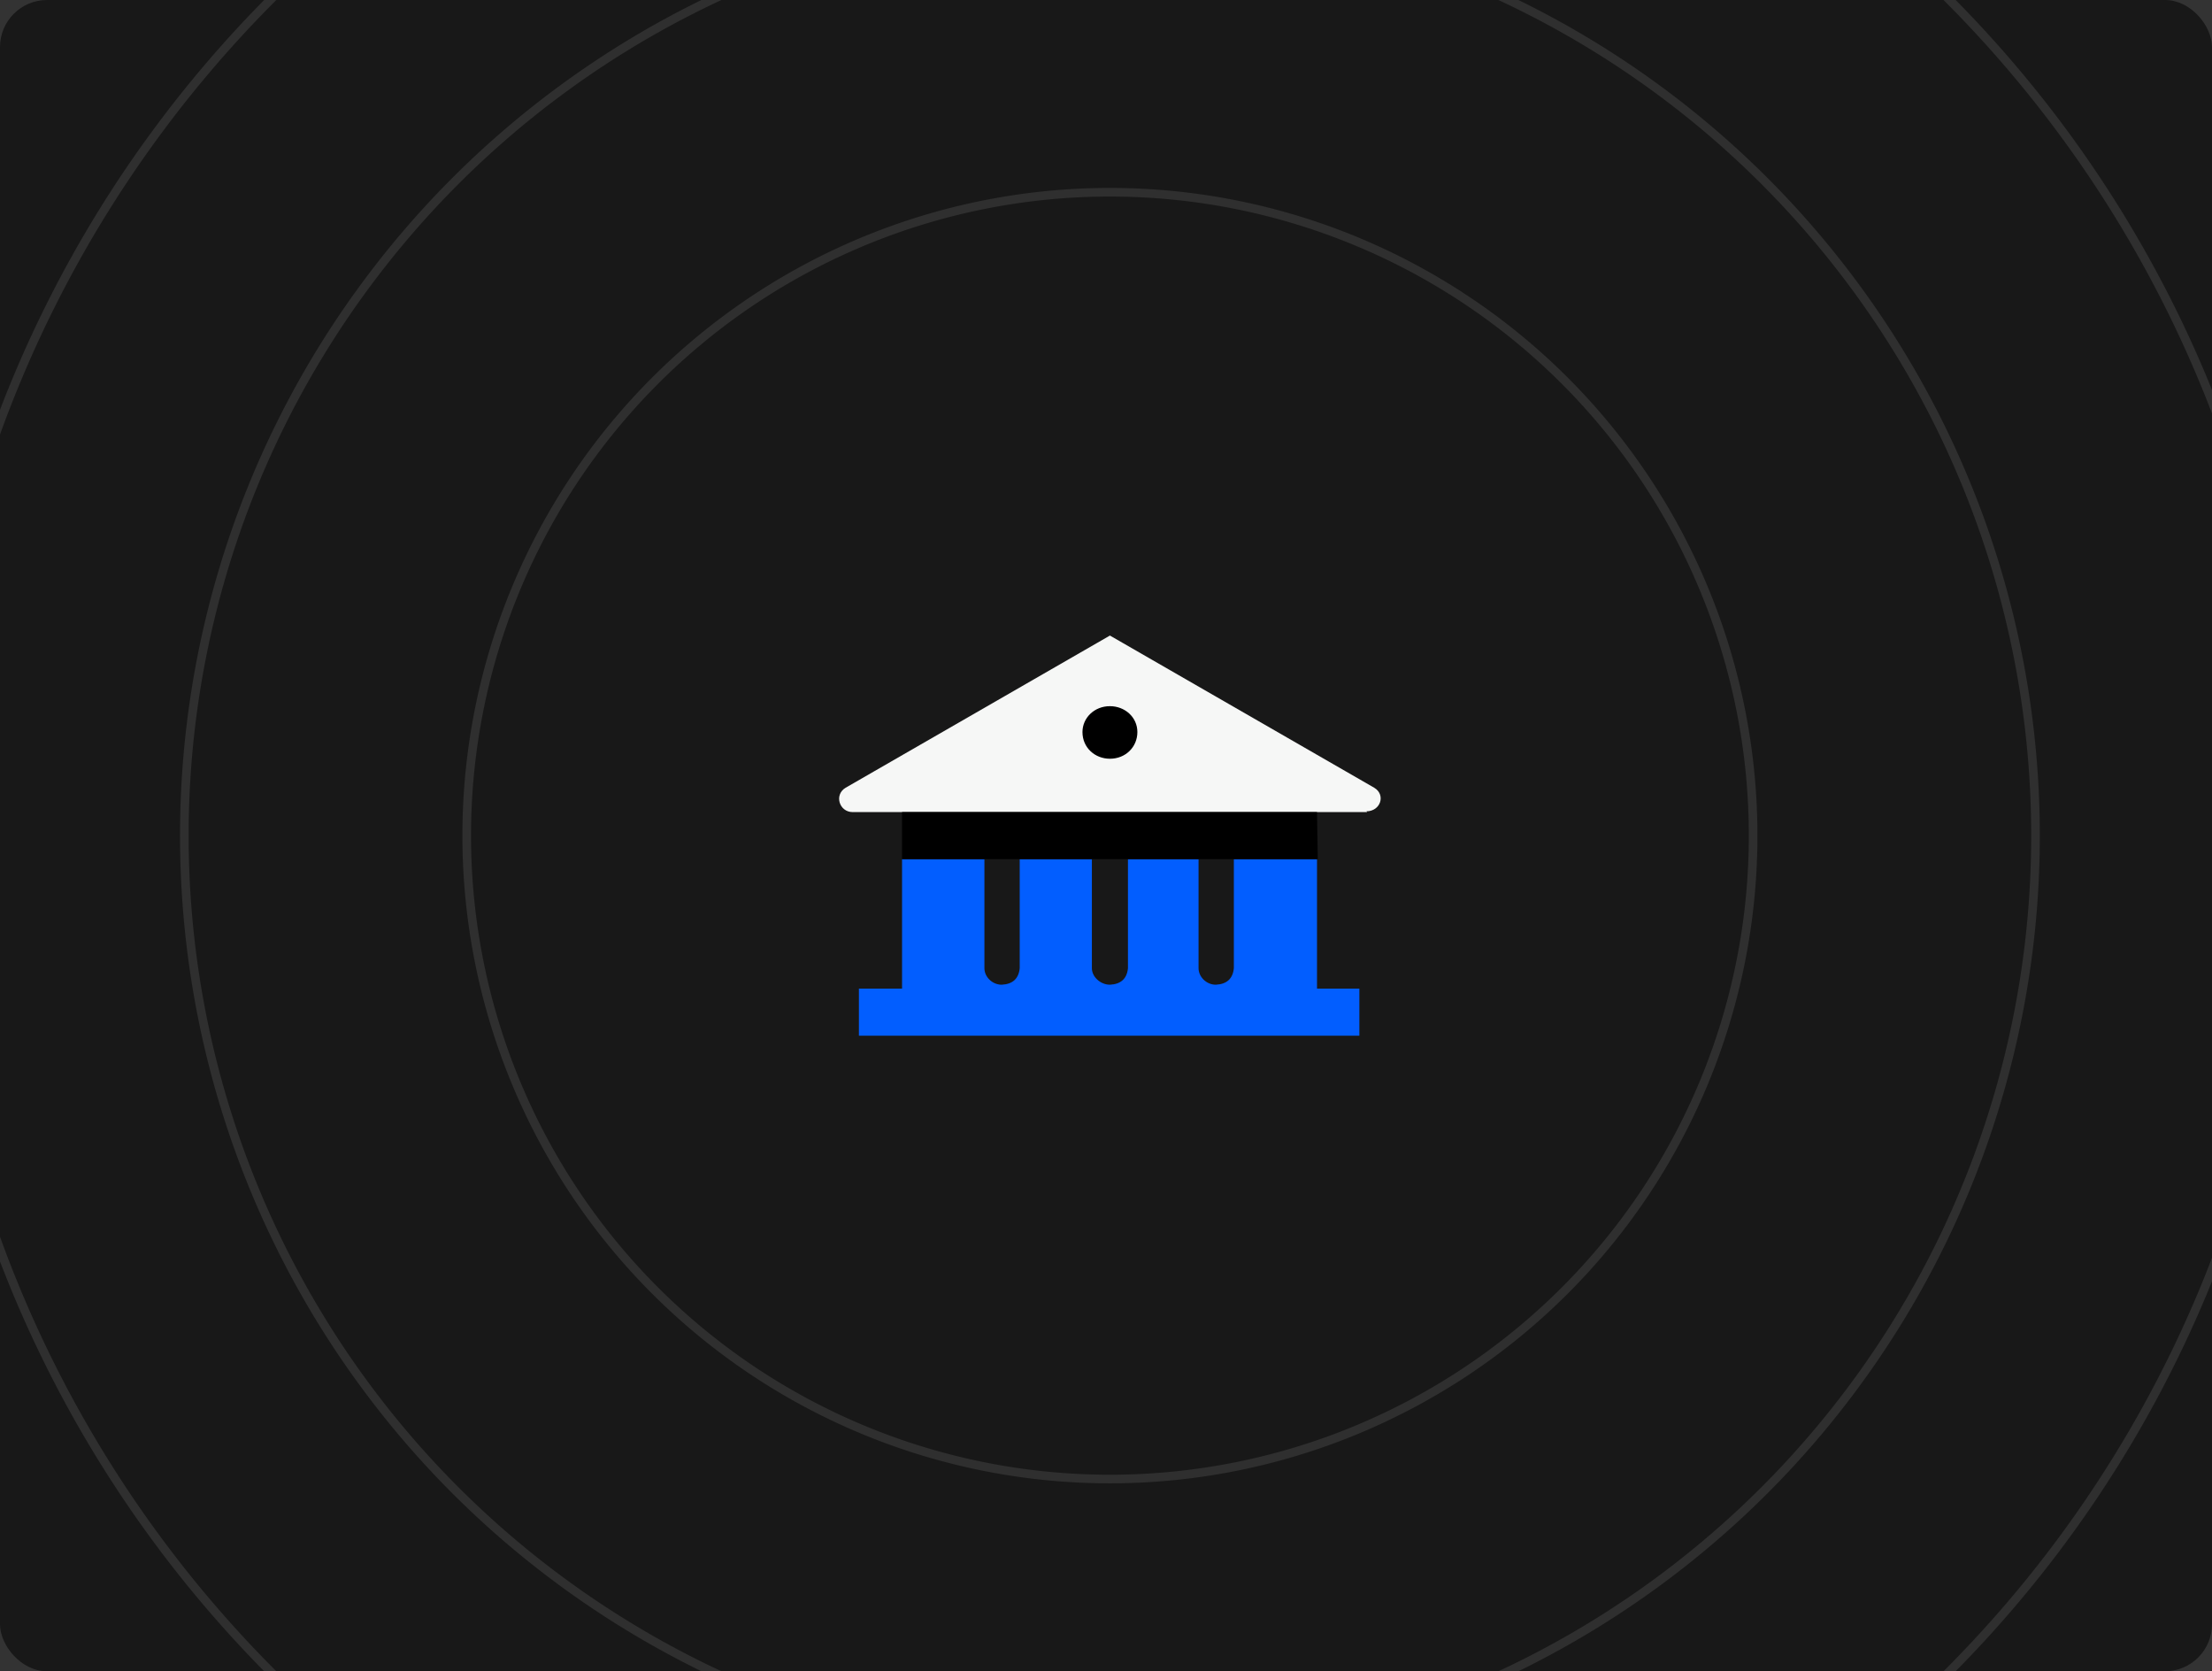 <svg xmlns="http://www.w3.org/2000/svg" width="282" height="213" fill="none"><rect width="100%" height="100%" fill="#333333" stroke="none"/><g clip-path="url(#a)"><rect width="282" height="213" fill="#181818" rx="6"/><path stroke="#fff" stroke-width="1.1" d="M141.5 24.5a82 82 0 110 164 82 82 0 010-164z" opacity=".1"/><path stroke="#fff" stroke-width="1.1" d="M141.5-11.5a118 118 0 110 236 118 118 0 010-236z" opacity=".1"/><path stroke="#fff" stroke-width="1.1" d="M141.5-44.5a151 151 0 110 302 151 151 0 010-302z" opacity=".1"/><g clip-path="url(#b)"><path fill="#f6f7f6" d="M174.3 103.5h-65.6c-1.7 0-2.4-2.2-.9-3.1L141.5 81l33.7 19.4c1.5.9.8 3-1 3"/><path fill="#025eff" d="M167.9 126v-16.5h-10.6v13.9q-.2 2-2.3 2.1c-1.2 0-2.2-1-2.2-2.1v-13.9h-9v13.9q-.2 2-2.3 2.1c-1.2 0-2.3-1-2.3-2.1v-13.9H130v13.9q-.2 2-2.3 2.1c-1.2 0-2.2-1-2.2-2.1v-13.9H115V126h-5.5v6h63.8v-6z"/><path fill="#000" d="M167.9 103.5H115v6h53zm-26.4-6.8c2 0 3.5-1.5 3.5-3.4s-1.6-3.3-3.5-3.3c-2 0-3.5 1.5-3.5 3.3 0 2 1.6 3.4 3.5 3.4"/></g></g><defs><clipPath id="a"><path fill="#fff" d="M0 0h282v213H0z"/></clipPath><clipPath id="b"><path fill="#fff" d="M107 81h69v51h-69z"/></clipPath></defs></svg>